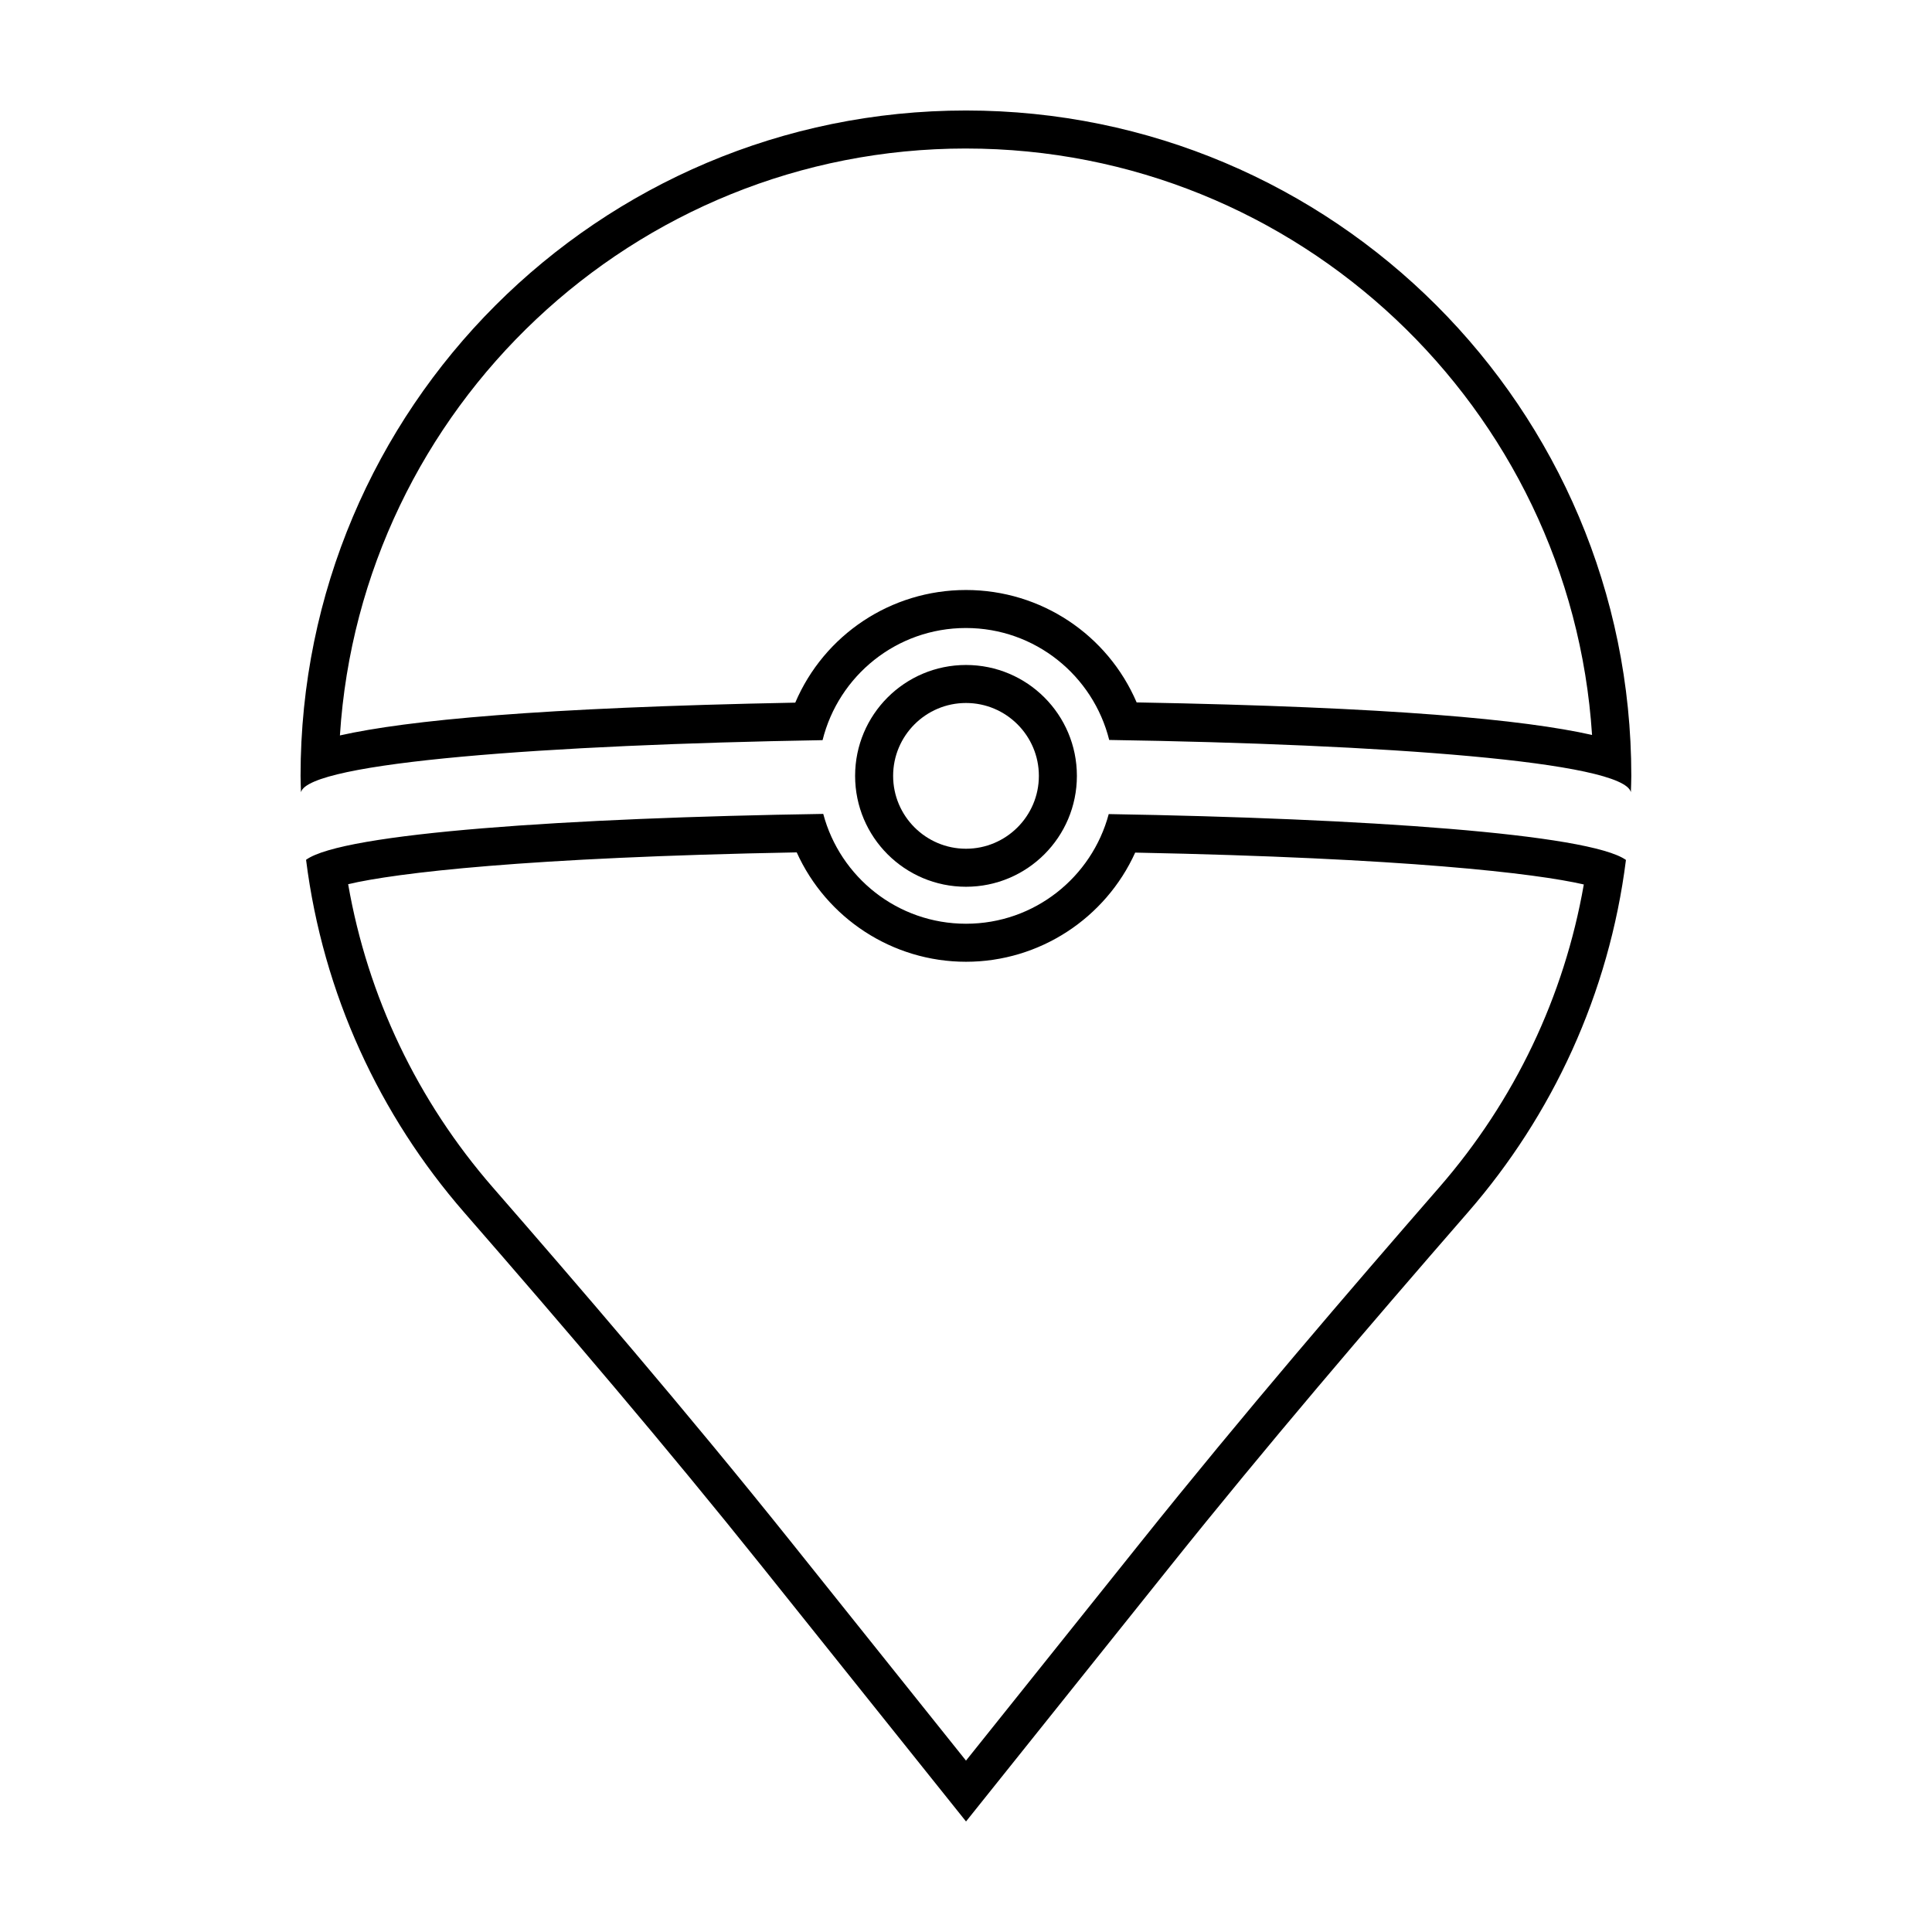 <?xml version="1.0" encoding="UTF-8"?>
<!-- Uploaded to: ICON Repo, www.svgrepo.com, Generator: ICON Repo Mixer Tools -->
<svg fill="#000000" width="800px" height="800px" version="1.1" viewBox="144 144 512 512" xmlns="http://www.w3.org/2000/svg">
 <g>
  <path d="m400 183.36c88.031 0 160.3 68.77 165.91 155.41-17.945-4.039-52.656-7.387-120.69-8.625-7.656-17.871-25.277-29.789-45.223-29.789-19.977 0-37.609 11.945-45.246 29.852-68.043 1.324-102.74 4.68-120.67 8.688 5.547-86.695 77.84-155.54 165.91-155.54m0-10.074c-97.387 0-176.34 78.945-176.34 176.33 0 1.457 0.074 2.891 0.109 4.336 1.977-7.934 65.562-12.574 138.23-13.801 4.238-17.059 19.613-29.719 37.988-29.719 18.355 0 33.715 12.637 37.973 29.668 72.684 1.129 136.28 5.707 138.25 13.844 0.039-1.441 0.113-2.875 0.113-4.328 0-97.387-78.945-176.33-176.33-176.33z"/>
  <path d="m355.14 369.89c7.856 17.398 25.312 28.988 44.859 28.988 19.52 0 36.965-11.562 44.836-28.93 71.633 1.426 106.2 5.508 118.89 8.445-5.18 29.695-18.328 57.297-38.293 80.246-23.832 27.391-51.879 60.004-79.238 94.203l-46.195 57.738-46.188-57.738c-28.117-35.145-57.082-68.766-79.172-94.125-20.02-22.984-33.195-50.645-38.375-80.398 12.727-3.004 47.258-7.098 118.88-8.43m7.027-10.195c-67.562 1.047-127.3 5.066-137.06 12.16 4.473 35.547 19.547 67.789 41.934 93.488 26.84 30.812 53.375 61.895 78.902 93.801l54.059 67.566 54.059-67.57c25.547-31.938 52.125-63.027 78.973-93.887 22.34-25.676 37.379-57.867 41.855-93.359-9.773-6.938-69.512-11.02-137.07-12.152-4.469 16.727-19.684 29.059-37.816 29.059-18.156 0.004-33.383-12.359-37.836-29.105z"/>
  <path d="m400 330.3c10.652 0 19.312 8.664 19.312 19.312 0 10.652-8.664 19.312-19.312 19.312-10.645 0-19.312-8.664-19.312-19.312 0-10.648 8.66-19.312 19.312-19.312m0-10.074c-16.234 0-29.387 13.16-29.387 29.387 0 16.234 13.16 29.387 29.387 29.387s29.387-13.16 29.387-29.387c0-16.23-13.156-29.387-29.387-29.387z"/>
 </g>
</svg>